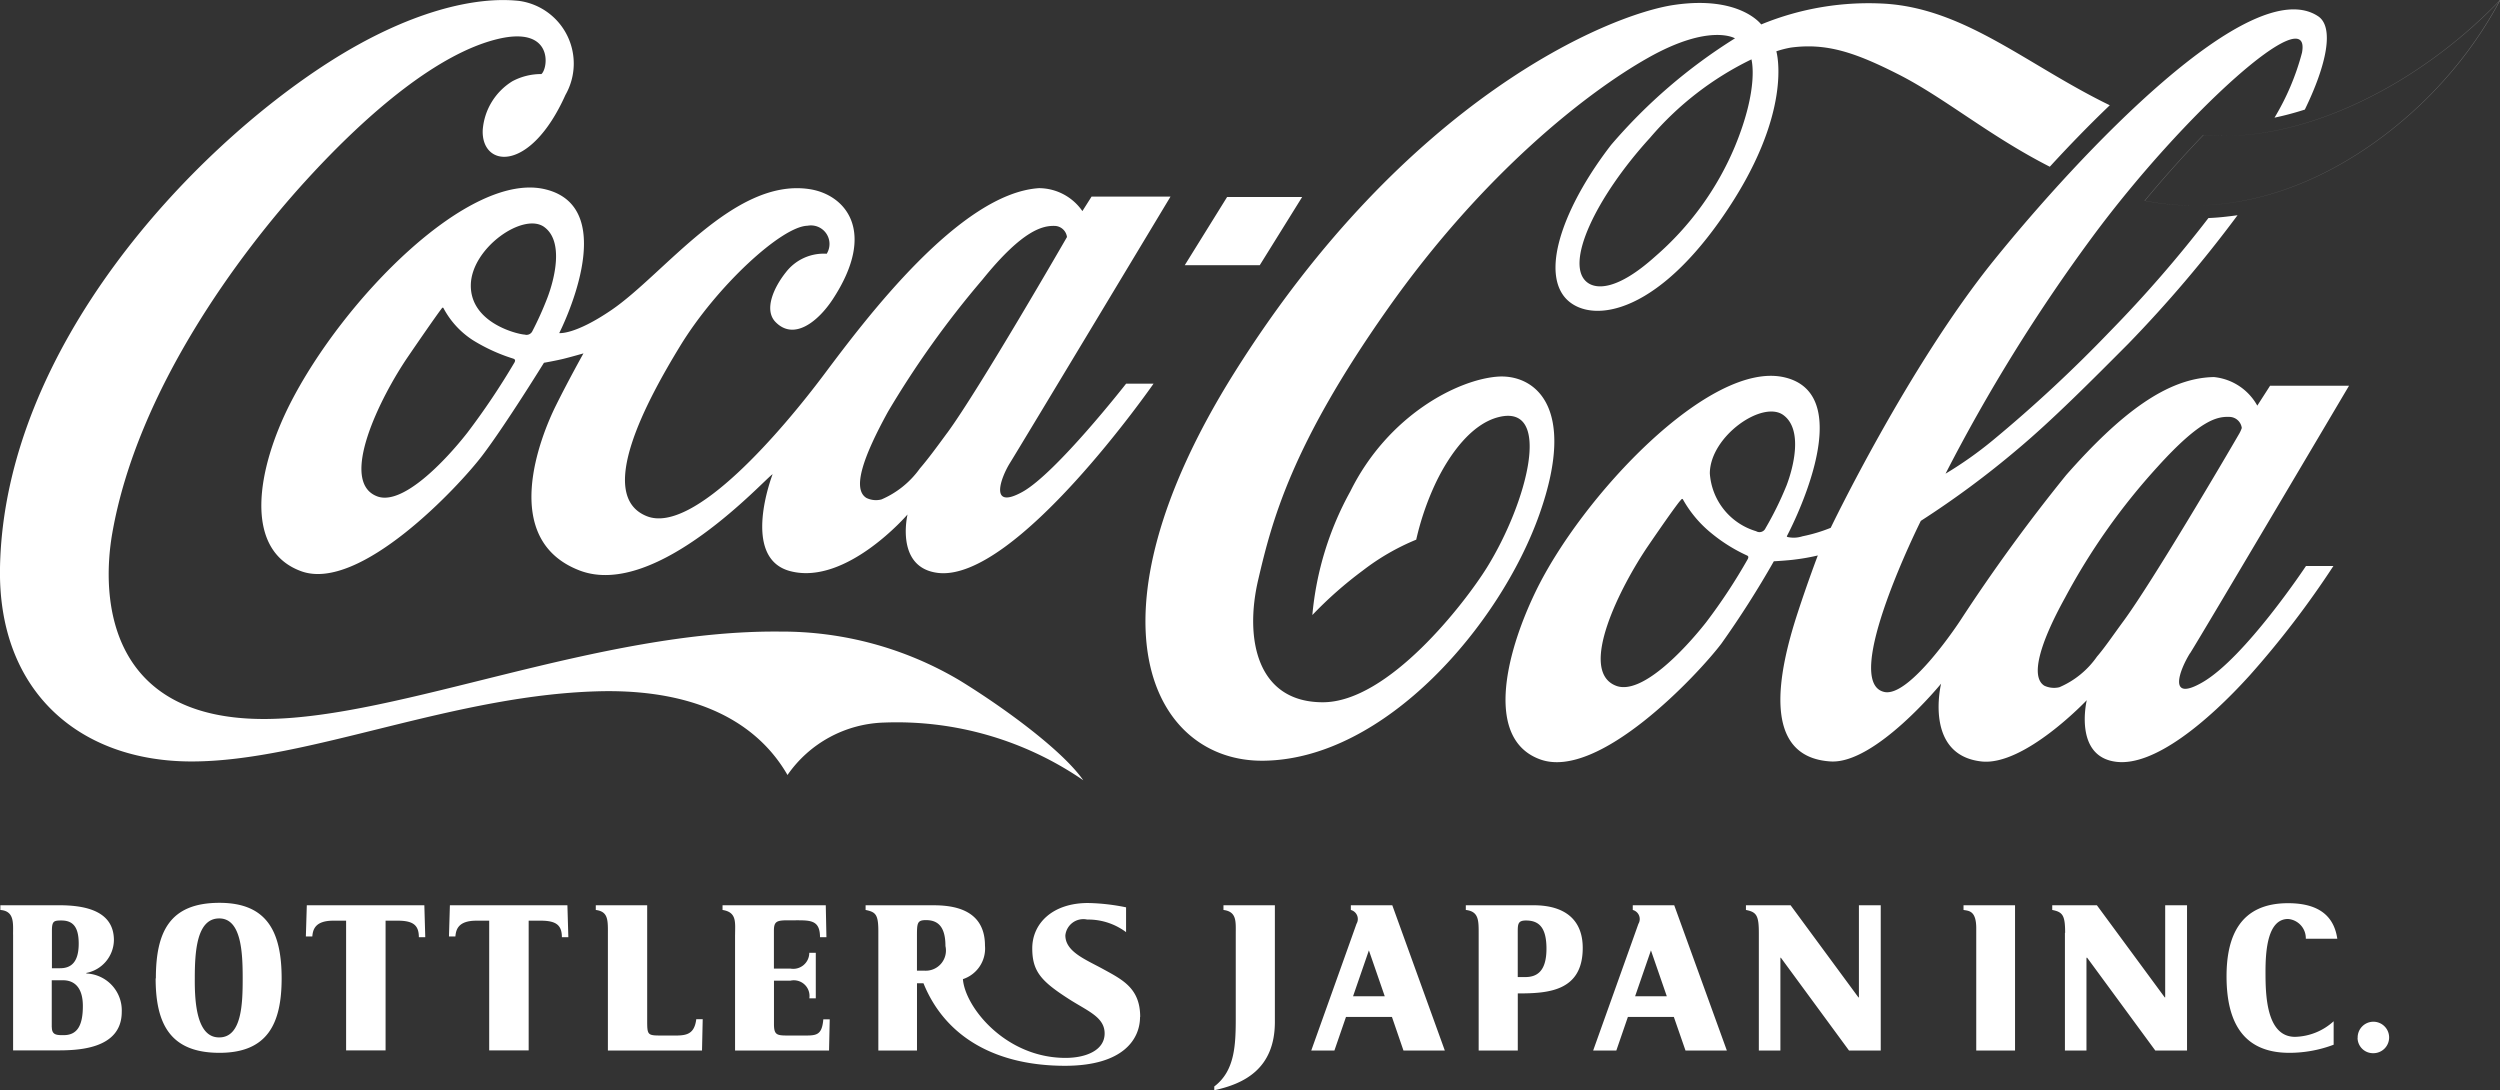 <svg xmlns="http://www.w3.org/2000/svg" width="399" height="174" viewBox="0 0 133 58">
  <rect x="0" y="0" width="133" height="58" fill="#333333" stroke="none"/>
  <defs>
    <style>
      .cls-1 {
        fill: #fff;
        fill-rule: evenodd;
      }
    </style>
  </defs>
  <path id="シェイプ_2" data-name="シェイプ 2" class="cls-1" d="M630.63,6512.51a17.5,17.5,0,0,0-10.582-3.07,6.481,6.481,0,0,0-5.153,2.79c-1.607-2.79-4.784-4.5-9.69-4.46-7.923.1-15.787,3.74-22.013,3.74-5.977,0-10.335-3.74-10.191-10.37,0.253-11.63,10.127-22.12,17.511-26.84,4.242-2.71,7.8-3.51,10.12-3.25a3.366,3.366,0,0,1,2.45,5c-1.888,4.21-4.5,3.86-4.4,1.85a3.335,3.335,0,0,1,1.58-2.58,3.248,3.248,0,0,1,1.541-.38c0.371-.31.66-2.61-2.383-1.85s-6.7,3.73-10.186,7.56-8.92,11.09-10.258,18.7c-0.621,3.54-.2,9.97,8.2,9.9,7.13-.06,17.652-4.74,27.318-4.65a18.538,18.538,0,0,1,9.563,2.6c2.507,1.54,5.51,3.78,6.573,5.31m2.281-21.1h1.459s-7.32,10.54-11.46,10.07c-2.312-.27-1.629-3.11-1.629-3.11s-3.249,3.78-6.219,3.02c-2.7-.68-0.959-5.16-0.959-5.16-0.31.13-6.158,6.69-10.267,5.12-4.3-1.65-2.074-7.15-1.25-8.8,0.692-1.39,1.454-2.75,1.454-2.75s-0.658.19-1.067,0.29-1.035.21-1.035,0.21-2.032,3.29-3.276,4.93-6.525,7.29-9.636,6.16-2.348-5.45-.6-8.9c2.833-5.58,9.567-12.44,13.619-11.41,4.094,1.03.706,7.64,0.706,7.64s0.814,0.11,2.768-1.22c2.813-1.91,6.517-7.04,10.535-6.44,1.888,0.28,3.646,2.21,1.243,5.87-0.772,1.17-2.062,2.22-3.05,1.19-0.612-.65-0.082-1.83.566-2.64a2.537,2.537,0,0,1,2.168-.98,0.987,0.987,0,0,0-1.024-1.49c-1.365.03-4.822,3.2-6.775,6.4-1.795,2.94-4.5,7.96-1.775,9.05,2.5,1,7.248-4.62,9.45-7.56s7.207-9.61,11.413-9.89a2.822,2.822,0,0,1,2.313,1.22l0.488-.77h4.2s-7.921,13.17-8.541,14.17c-0.487.78-1.13,2.53,0.661,1.54s5.519-5.76,5.519-5.76m-32.6-1.33a9.366,9.366,0,0,1-2.165-.99,4.587,4.587,0,0,1-1.548-1.69c-0.035-.07-0.077-0.02-0.12.04s-0.262.33-1.761,2.52-3.723,6.68-1.64,7.45c1.335,0.49,3.572-1.84,4.78-3.38a38.577,38.577,0,0,0,2.522-3.76c0.057-.13,0-0.16-0.068-0.19m1.661-6.99c-1.1-.84-3.908,1.1-3.924,3.09-0.014,2.03,2.537,2.61,2.864,2.62a0.346,0.346,0,0,0,.4-0.16,17.455,17.455,0,0,0,.807-1.79c0.389-1.02.878-2.99-.148-3.76m21.415,10.95c1.7-2.31,6.378-10.43,6.378-10.43a0.677,0.677,0,0,0-.621-0.59c-0.652-.03-1.723.19-3.879,2.86a50.221,50.221,0,0,0-5.02,7.02c-1.33,2.42-1.916,4.12-1.15,4.59a1.155,1.155,0,0,0,.8.08,4.869,4.869,0,0,0,2.046-1.65c0.416-.48.887-1.12,1.444-1.88m18.892-12.56h-3.993l-2.254,3.63h3.99Zm58.913-6.52c-2.953,1.89-7.043,3.59-10.969,3.22-0.987,1.03-2.056,2.21-3.124,3.5,6.815,1.33,12.776-2.86,15.949-6.44a21.611,21.611,0,0,0,2.956-4.23,26.413,26.413,0,0,1-4.812,3.95m-11.679,30.79c-0.566.91-1.206,2.63,0.661,1.55,2.272-1.31,5.509-6.19,5.509-6.19h1.459a49.509,49.509,0,0,1-4.444,5.81c-2.3,2.54-5.111,4.84-7.091,4.61-2.311-.26-1.587-3.28-1.587-3.28s-3.318,3.51-5.6,3.26c-3.084-.34-2.149-4.14-2.149-4.14s-3.487,4.27-5.866,4.14c-3.735-.22-2.8-4.75-1.761-7.92,0.555-1.7,1.068-3.04,1.068-3.04a10.776,10.776,0,0,1-1.167.21c-0.414.06-1.173,0.1-1.173,0.1a51.182,51.182,0,0,1-2.79,4.38c-1.244,1.64-6.529,7.29-9.64,6.16-2.879-1.04-1.929-5.43-.251-8.91,2.441-5.07,9.3-12.37,13.271-11.41,4.105,0.99.1,8.45,0.1,8.45a0.06,0.06,0,0,0,.044.04,1.514,1.514,0,0,0,.792-0.04,8.413,8.413,0,0,0,1.5-.45s4.128-8.6,8.688-14.24,13.656-15.33,17.235-12.98c0.872,0.57.473,2.56-.7,4.97a16.212,16.212,0,0,1-1.613.43,13.226,13.226,0,0,0,1.463-3.46c0.535-2.91-6.289,3.22-11.164,9.82a91.693,91.693,0,0,0-7.8,12.58,20.477,20.477,0,0,0,2.519-1.78,74.015,74.015,0,0,0,6.2-5.76,67.136,67.136,0,0,0,5.266-6.06c0.528-.02,1.043-0.08,1.55-0.15a68.1,68.1,0,0,1-5.815,6.84c-1.941,1.95-4.052,4.07-5.878,5.6a48.706,48.706,0,0,1-5.157,3.82s-4.276,8.55-1.955,9.1c1.361,0.33,4.056-3.8,4.056-3.8a93.257,93.257,0,0,1,5.634-7.74c2.889-3.28,5.377-5.17,7.86-5.21a2.972,2.972,0,0,1,2.305,1.52l0.681-1.06h4.2s-7.83,13.24-8.454,14.23m-23.6-5.21a8.62,8.62,0,0,1-1.926-1.22,6.208,6.208,0,0,1-1.456-1.75c-0.04-.06-0.078-0.01-0.121.04s-0.212.21-1.711,2.4-3.794,6.71-1.709,7.48c1.332,0.48,3.553-1.84,4.763-3.37a29.9,29.9,0,0,0,2.233-3.39c0.055-.13,0-0.16-0.073-0.19m2.12-3.69c0.389-1.01.881-2.99-.149-3.76-1.1-.83-3.908,1.11-3.923,3.09a3.449,3.449,0,0,0,2.463,3.08,0.35,0.35,0,0,0,.5-0.16,17.4,17.4,0,0,0,1.108-2.25m24.105-2.8a1.706,1.706,0,0,0,.124-0.28,0.675,0.675,0,0,0-.623-0.59c-0.649-.03-1.537.09-3.854,2.65a34.3,34.3,0,0,0-4.926,6.97c-1.332,2.41-1.861,4.21-1.1,4.68a1.215,1.215,0,0,0,.8.08,4.685,4.685,0,0,0,2-1.63c0.416-.48.88-1.17,1.433-1.92,1.529-2.09,5.379-8.63,6.146-9.96m9.057-19.09c-2.953,1.89-7.043,3.59-10.969,3.22-0.987,1.03-2.056,2.21-3.124,3.5,6.815,1.33,12.776-2.86,15.949-6.44a21.611,21.611,0,0,0,2.956-4.23,26.413,26.413,0,0,1-4.812,3.95m-19.147,4.91c-3.219-1.64-5.575-3.65-8.026-4.9-2.342-1.19-3.852-1.69-5.741-1.44a5.141,5.141,0,0,0-.781.2s0.98,3.3-2.895,8.86c-3.915,5.63-7.478,5.61-8.489,4.05-1.058-1.63.305-4.97,2.593-7.93a28.562,28.562,0,0,1,6.591-5.67s-1.341-.82-4.63,1.04c-3.207,1.81-8.743,6.11-13.859,13.37s-6.144,11.26-6.877,14.4-0.066,6.51,3.439,6.51,7.582-5.32,8.731-7.17c2.133-3.44,3.53-8.73.62-8-1.434.36-2.594,1.95-3.325,3.46a14.64,14.64,0,0,0-1.057,3.06,12.273,12.273,0,0,0-2.839,1.64,21.033,21.033,0,0,0-2.687,2.37,16.691,16.691,0,0,1,2.021-6.58c2.013-4.06,5.707-5.93,7.8-6.1,1.883-.16,4.339,1.44,2.259,7.32s-8.207,13.02-14.653,13.11c-5.944.09-9.843-7.46-1.572-20.65,9.153-14.58,19.908-19.05,23.4-19.56s4.624,1.04,4.624,1.04a15.009,15.009,0,0,1,6.634-1.1c4.264,0.29,7.561,3.29,11.911,5.4-1.141,1.09-2.219,2.21-3.192,3.27m-15.874-5.71a16.583,16.583,0,0,0-5.392,4.17c-2.907,3.19-4.585,6.76-3.333,7.7,0.477,0.36,1.584.43,3.6-1.38a15.815,15.815,0,0,0,4.248-5.86c1.3-3.15.88-4.6,0.88-4.63m-92.483,46.56c0-.61.077-1.25-0.676-1.31v-0.25h3.141c1.4,0,2.9.31,2.9,1.86a1.807,1.807,0,0,1-1.465,1.74v0.03a1.964,1.964,0,0,1,1.882,2.04c0,2.05-2.481,2.05-3.48,2.05h-2.3v-6.16Zm2.063,1.79h0.438c0.559,0,.991-0.29.991-1.31,0-.92-0.332-1.23-0.925-1.23-0.392,0-.5.03-0.5,0.54v2Zm0,3.14c0,0.42.268,0.42,0.627,0.42,0.718,0,1.023-.5,1.023-1.55,0-1.02-.482-1.37-1.055-1.37h-0.6v2.5Zm5.534-2.6c0-2.47.731-4.02,3.383-4.02,2.541,0,3.308,1.55,3.308,4.02,0,2.43-.767,3.96-3.308,3.96C582.086,6527.01,581.28,6525.51,581.28,6523.05Zm3.371,3.14c1.2,0,1.248-1.79,1.248-3.14,0-1.38-.071-3.19-1.248-3.19-1.2,0-1.3,1.76-1.3,3.19C583.353,6524.35,583.472,6526.19,584.651,6526.19Zm6.763-6.21H590.73c-0.991,0-1.085.5-1.115,0.84h-0.343l0.05-1.66h6.253l0.049,1.7h-0.341c0-.65-0.315-0.88-1.129-0.88h-0.641v6.9h-2.1v-6.9Zm7.6,0h-0.683c-0.993,0-1.085.5-1.116,0.84h-0.342l0.049-1.66h6.252l0.05,1.7h-0.344c0-.65-0.314-0.88-1.127-0.88h-0.64v6.9h-2.1v-6.9Zm6.314,0.82c0-.83.045-1.3-0.644-1.39v-0.25h2.734v6.07c0,0.86,0,.86.819,0.86h0.35c0.77,0,1.325.07,1.443-.87h0.342l-0.037,1.67h-5.007v-6.09Zm6.767-.08c0-.65.1-1.19-0.668-1.31v-0.25h5.492l0.035,1.7h-0.342c0-.92-0.513-0.9-1.318-0.9H614.94c-0.61,0-.768.05-0.768,0.55v2.02h0.882a0.854,0.854,0,0,0,1-.84H616.4v2.42h-0.343a0.834,0.834,0,0,0-1-.94h-0.882v2.31c0,0.59.158,0.61,0.768,0.61H615.7c0.7,0,1.026.03,1.1-.86h0.341l-0.036,1.66h-5v-6.17Zm21.551,4.38c0-1.53-.945-1.98-1.981-2.55-0.933-.51-2-0.92-2-1.79a0.963,0.963,0,0,1,1.161-.84,3.367,3.367,0,0,1,2.069.67v-1.32a11.022,11.022,0,0,0-2.024-.23c-1.891,0-2.967,1.09-2.967,2.41,0,1.26.5,1.78,2.061,2.77,0.96,0.6,1.789.92,1.789,1.76,0,0.9-1,1.3-2.079,1.3-3.2,0-5.351-2.71-5.46-4.19a1.715,1.715,0,0,0,1.174-1.78c0-2.05-1.884-2.15-2.8-2.15h-3.551v0.25c0.54,0.11.678,0.24,0.678,1.14v6.34h2.056v-3.58h0.345c1.189,2.94,3.951,4.39,7.528,4.39C632.756,6527.7,633.65,6526.28,633.65,6525.1Zm-11.468-2.46h-0.408v-1.79c0-.73,0-0.9.477-0.9,0.6,0,1.039.3,1.039,1.38A1.075,1.075,0,0,1,622.182,6522.64Zm29.475-1.92c0-.74.02-1.23-0.684-1.31v-0.25h3.611c1.6,0,2.609.72,2.609,2.27,0,2.33-1.882,2.42-3.455,2.42h0v3.04h-2.081v-6.17Zm2.078,2.26h0.4c0.6,0,1.129-.28,1.129-1.51,0-1.14-.408-1.5-1.091-1.5-0.415,0-.437.18-0.437,0.59v2.42Zm12.827-2.35c0-.93-0.123-1.11-0.686-1.22v-0.25h2.376l3.608,4.9h0.026v-4.9h1.161v7.73h-1.686l-3.627-4.94h-0.025v4.94h-1.147v-6.26Zm16.295,0c0-.93-0.123-1.11-0.686-1.22v-0.25h2.376l3.608,4.9h0.025v-4.9h1.162v7.73h-1.687l-3.627-4.94H684v4.94h-1.146v-6.26Zm-35.2,6.26h2.2l-2.795-7.73h-2.205v0.25a0.5,0.5,0,0,1,.3.74c-0.04.12-2.407,6.74-2.407,6.74h1.232l0.617-1.79h2.444Zm-2.682-2.89,0.842-2.44,0.843,2.44h-1.685Zm17.686,2.89h2.2l-2.8-7.73h-2.206v0.25a0.5,0.5,0,0,1,.3.74c-0.041.12-2.408,6.74-2.408,6.74h1.233l0.616-1.79h2.444Zm-2.681-2.89,0.842-2.44,0.843,2.44h-1.685Zm18.148-3.62c0-.94-0.4-0.92-0.677-0.97v-0.25H680.2v7.73h-2.064v-6.51Zm19.01,6.2a6.653,6.653,0,0,1-2.354.43c-2.355,0-3.34-1.5-3.34-4.07,0-2.11.709-3.89,3.273-3.89,1.791,0,2.462.82,2.619,1.89h-1.675a1.027,1.027,0,0,0-.944-1.05c-1.1,0-1.2,1.72-1.2,2.8,0,1.17.019,3.47,1.574,3.47a3.157,3.157,0,0,0,2.051-.83v1.25Zm1.282-.36a0.837,0.837,0,1,1,.836.81A0.82,0.82,0,0,1,698.423,6526.22Zm-60.829,2.58c1.1-.83,1.143-2.21,1.143-3.67v-4.45c0-.65.061-1.18-0.654-1.27v-0.25h2.735v6.2c0,2.51-1.649,3.3-3.224,3.64v-0.2Z" transform="translate(-573 -6471)"/>
</svg>
